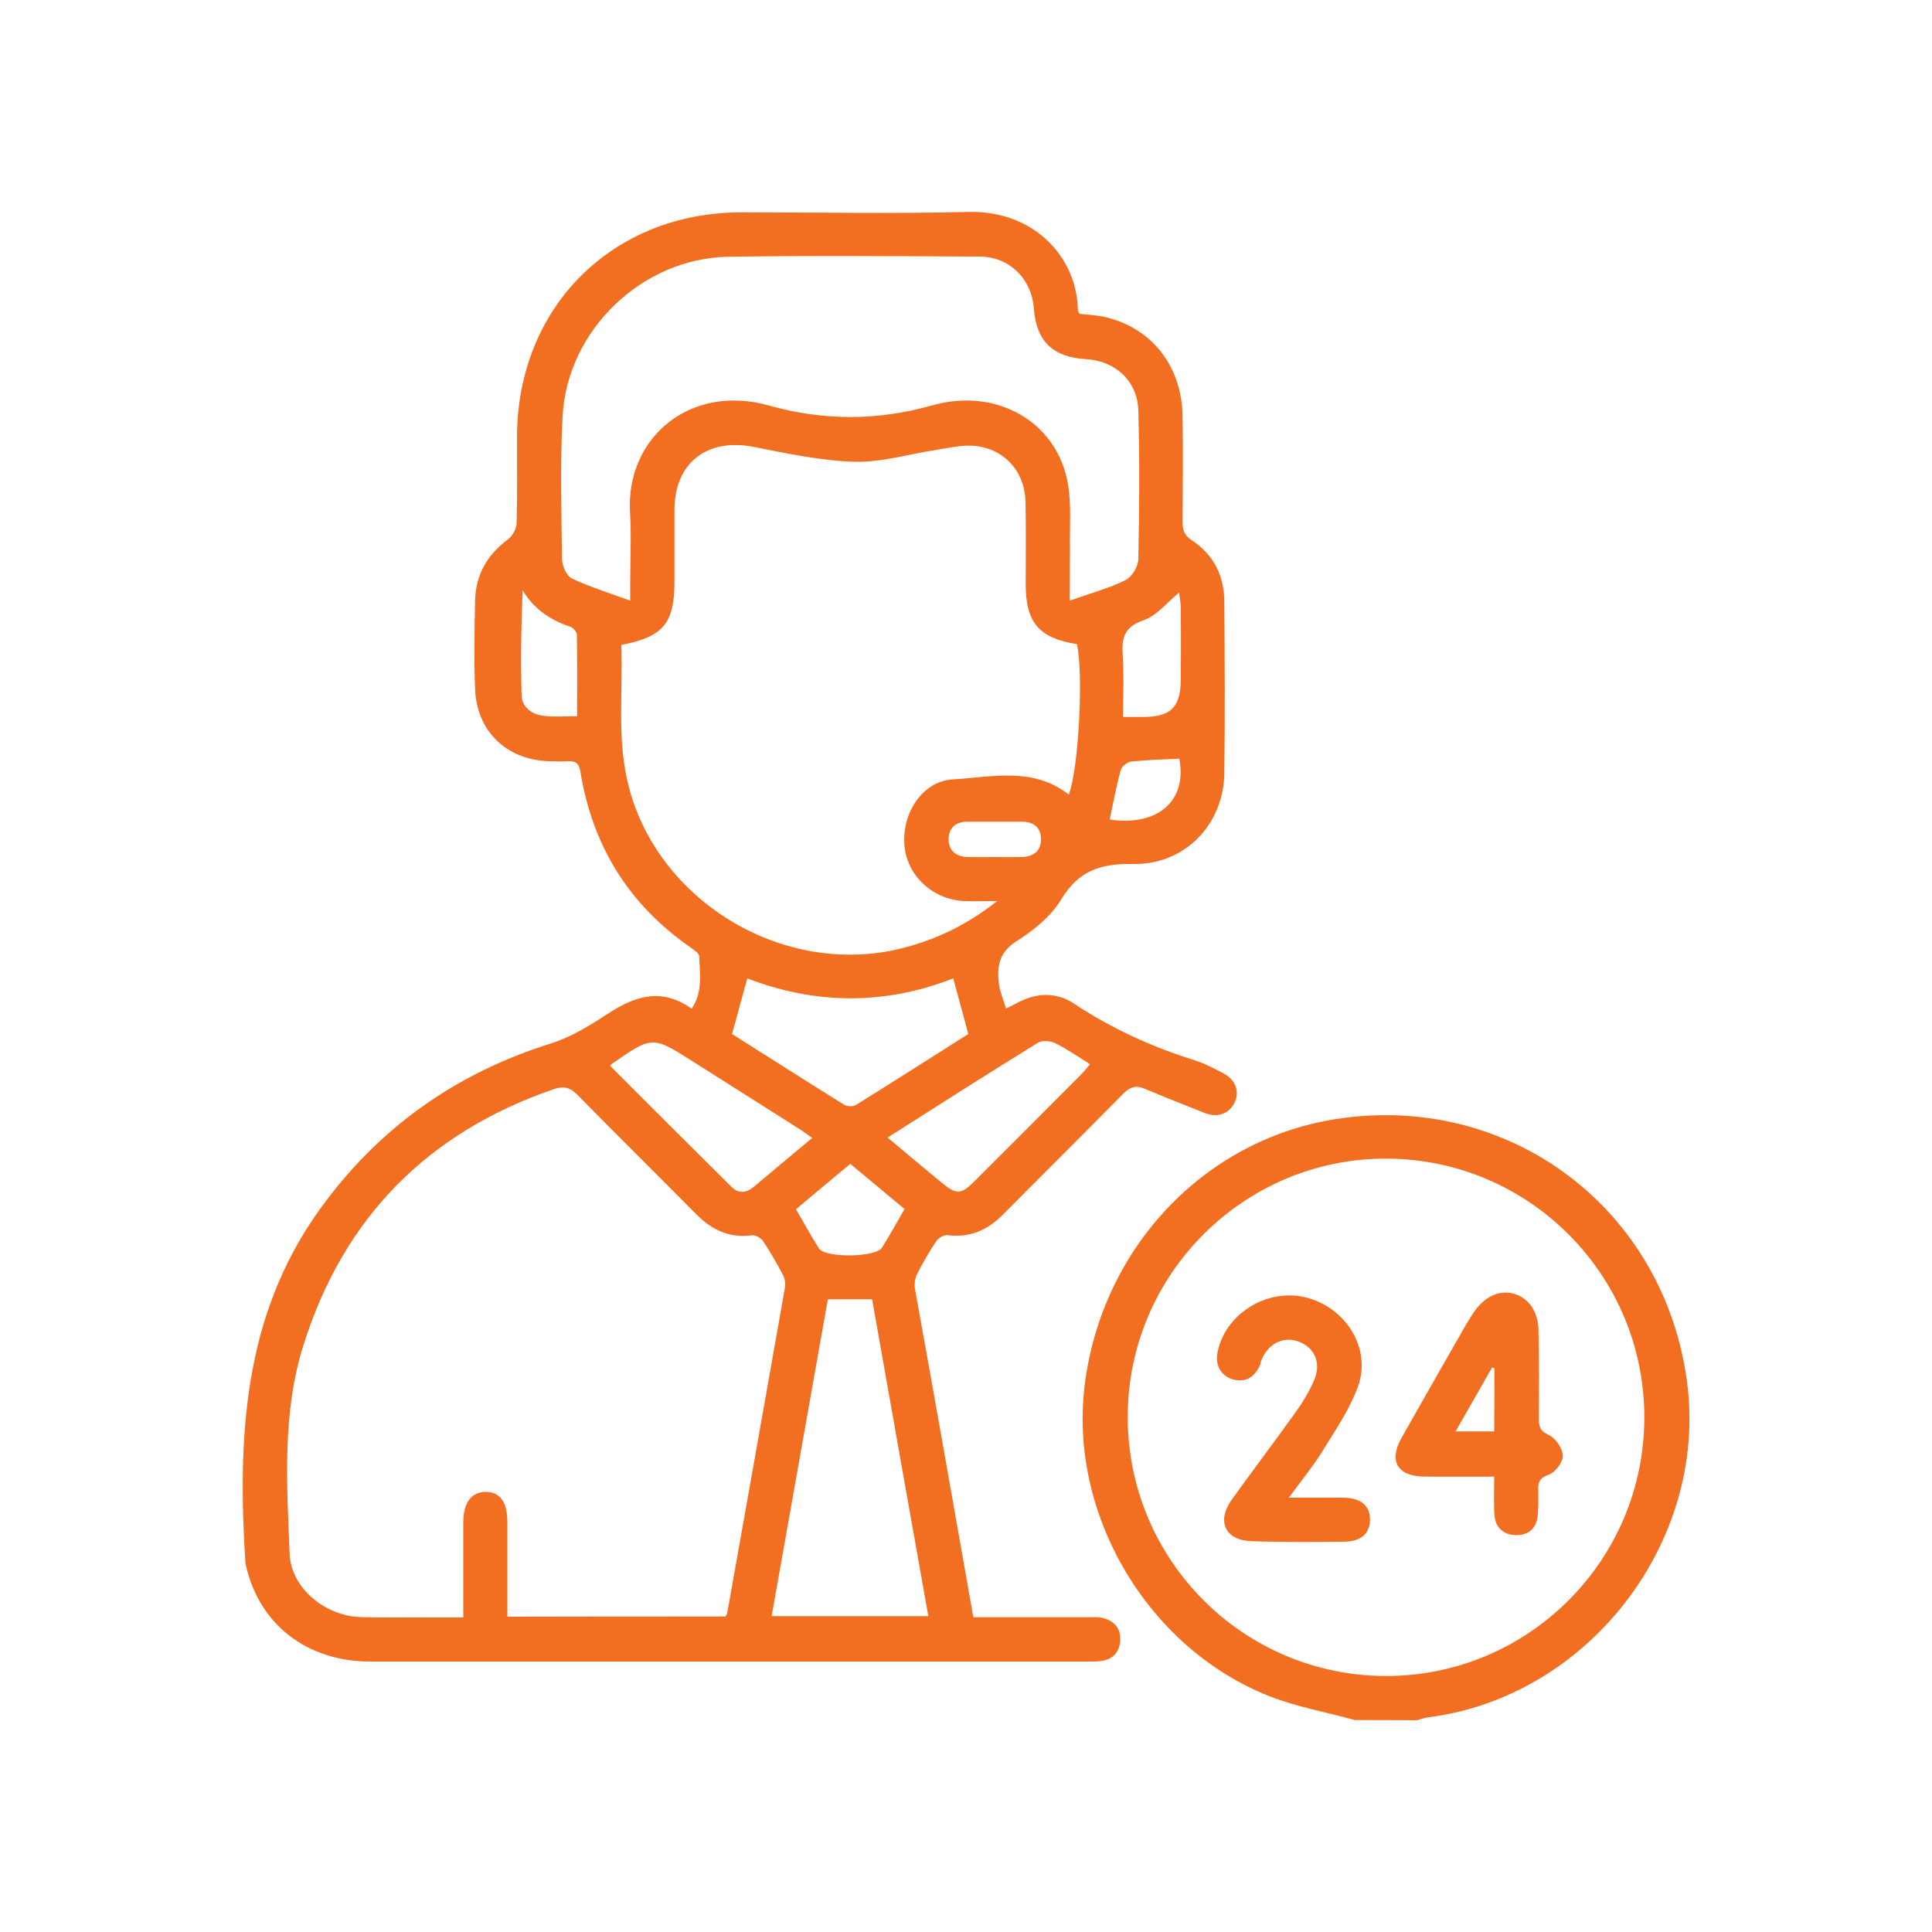 <?xml version="1.0" encoding="utf-8"?>
<!-- Generator: Adobe Illustrator 25.4.1, SVG Export Plug-In . SVG Version: 6.00 Build 0)  -->
<svg version="1.1" id="Layer_1" xmlns="http://www.w3.org/2000/svg" xmlns:xlink="http://www.w3.org/1999/xlink" x="0px" y="0px"
	 viewBox="0 0 100 100" style="enable-background:new 0 0 100 100;" xml:space="preserve">
<style type="text/css">
	.st0{fill:#F26F21;}
</style>
<g>
	<path class="st0" d="M70.13,89.03c-1.48-0.41-3.02-0.68-4.44-1.24c-6.3-2.5-10.36-9.39-9.55-16.06C57,64.64,62.29,59.01,69.1,57.93
		c9-1.43,17.07,4.62,18.23,13.67c1.05,8.26-5.15,16.25-13.42,17.29c-0.19,0.02-0.38,0.1-0.57,0.15
		C72.27,89.03,71.2,89.03,70.13,89.03z M85.11,73.36c0-7.38-5.97-13.37-13.35-13.39c-7.36-0.02-13.38,5.98-13.39,13.35
		c-0.01,7.42,5.98,13.43,13.39,13.43C79.13,86.74,85.11,80.75,85.11,73.36z"/>
	<path class="st0" d="M50.38,83.71c2.02,0,3.97,0,5.92,0c0.25,0,0.52-0.03,0.76,0.03c0.62,0.15,0.97,0.56,0.92,1.21
		c-0.05,0.61-0.42,0.96-1.03,1.03C56.77,86,56.59,86,56.41,86c-12.42,0-24.85,0-37.27,0c-3.26,0-5.74-1.94-6.41-4.98
		c-0.01-0.05-0.03-0.1-0.03-0.15c-0.4-6.43-0.13-12.71,3.82-18.23c3.04-4.24,7.04-7.08,12.02-8.64c1.04-0.33,2.02-0.94,2.94-1.54
		c1.41-0.93,2.79-1.34,4.32-0.25c0.59-0.88,0.42-1.81,0.39-2.71c0-0.16-0.28-0.34-0.46-0.47c-3.2-2.22-5.07-5.27-5.69-9.09
		c-0.07-0.43-0.24-0.56-0.64-0.54c-0.33,0.02-0.66,0.01-0.99,0c-2.19-0.07-3.74-1.55-3.82-3.74c-0.06-1.52-0.03-3.05,0-4.57
		c0.03-1.33,0.62-2.37,1.7-3.17c0.23-0.17,0.44-0.55,0.45-0.84c0.04-1.5,0.02-3,0.02-4.5c0.03-6.69,4.93-11.58,11.61-11.59
		c3.91,0,7.83,0.08,11.74-0.02c3.42-0.09,5.64,2.36,5.68,5.08c0,0.05,0.04,0.09,0.08,0.19c0.39,0.05,0.82,0.07,1.23,0.15
		c2.46,0.52,4.07,2.52,4.11,5.15c0.03,1.83,0.01,3.66,0,5.49c0,0.41,0.09,0.68,0.47,0.93c1.12,0.73,1.68,1.83,1.69,3.15
		c0.02,2.97,0.04,5.94,0,8.92c-0.04,2.64-2.03,4.73-4.71,4.69c-1.68-0.03-2.82,0.33-3.73,1.83c-0.53,0.88-1.43,1.61-2.32,2.17
		c-0.91,0.58-1.01,1.31-0.91,2.19c0.05,0.41,0.23,0.81,0.37,1.29c0.25-0.12,0.4-0.19,0.54-0.27c0.99-0.54,2.03-0.61,2.97,0.01
		c1.94,1.29,4.02,2.24,6.23,2.93c0.53,0.17,1.03,0.43,1.52,0.69c0.64,0.34,0.85,0.95,0.56,1.53c-0.28,0.57-0.89,0.78-1.55,0.51
		c-1.04-0.41-2.08-0.82-3.1-1.25c-0.48-0.2-0.78-0.07-1.13,0.29c-2.05,2.08-4.13,4.14-6.18,6.21c-0.8,0.81-1.71,1.23-2.88,1.08
		c-0.18-0.02-0.47,0.14-0.58,0.3c-0.37,0.55-0.7,1.12-1,1.71c-0.11,0.23-0.16,0.53-0.11,0.78C48.38,72.36,49.37,77.98,50.38,83.71z
		 M37.55,83.67c0.04-0.08,0.08-0.12,0.09-0.17c1-5.62,2-11.24,2.99-16.86c0.04-0.2-0.01-0.46-0.1-0.64
		c-0.32-0.61-0.66-1.2-1.04-1.77c-0.11-0.16-0.4-0.32-0.58-0.29c-1.16,0.15-2.07-0.28-2.87-1.09c-2.04-2.06-4.1-4.09-6.13-6.16
		c-0.39-0.4-0.72-0.5-1.26-0.31c-6.53,2.25-10.86,6.64-12.94,13.23c-1.12,3.54-0.86,7.19-0.72,10.81c0.07,1.78,1.83,3.21,3.65,3.28
		c1.09,0.04,2.18,0.01,3.28,0.02c0.68,0,1.35,0,2.06,0c0-1.71,0-3.31,0-4.91c0-1.02,0.4-1.57,1.13-1.59
		c0.75-0.02,1.15,0.51,1.15,1.54c0,1.32,0,2.64,0,3.96c0,0.32,0,0.63,0,0.96C30.12,83.67,33.84,83.67,37.55,83.67z M51.61,46.64
		c-0.72,0-1.22,0.02-1.71,0c-1.64-0.08-2.98-1.34-3.09-2.92c-0.12-1.64,0.93-3.29,2.52-3.38c2.02-0.12,4.15-0.66,5.99,0.79
		c0.51-1.31,0.77-6.29,0.42-7.79c-1.96-0.31-2.65-1.11-2.65-3.11c0-1.42,0.02-2.85-0.01-4.27c-0.04-1.6-1.16-2.8-2.76-2.89
		c-0.62-0.03-1.25,0.12-1.88,0.22c-1.4,0.21-2.8,0.65-4.2,0.61c-1.75-0.05-3.51-0.43-5.24-0.77c-2.4-0.47-4.09,0.83-4.09,3.26
		c0,1.24,0,2.49,0,3.73c0,2.14-0.59,2.85-2.75,3.26c0.09,2.46-0.25,4.95,0.4,7.4c1.54,5.82,7.78,9.64,13.7,8.4
		C48.16,48.76,49.89,48,51.61,46.64z M55.37,31.09c1.09-0.39,2.03-0.64,2.88-1.06c0.33-0.16,0.66-0.7,0.67-1.08
		c0.05-2.56,0.07-5.13,0-7.69c-0.04-1.54-1.19-2.58-2.7-2.67c-1.73-0.1-2.58-0.92-2.71-2.64c-0.12-1.53-1.27-2.66-2.8-2.67
		c-4.34-0.02-8.68-0.06-13.03,0.01c-4.45,0.08-8.33,3.81-8.56,8.25c-0.13,2.46-0.06,4.92-0.03,7.39c0,0.35,0.23,0.88,0.51,1.01
		c0.92,0.44,1.91,0.74,3.02,1.15c0-0.42,0-0.66,0-0.91c0-1.22,0.06-2.44-0.01-3.65c-0.23-3.87,3.11-6.69,7.19-5.54
		c2.85,0.8,5.62,0.79,8.46-0.01c3.37-0.95,6.49,0.9,7.02,4.09c0.18,1.09,0.08,2.23,0.1,3.34C55.38,29.24,55.37,30.07,55.37,31.09z
		 M42.85,67.25c-0.97,5.47-1.94,10.92-2.91,16.4c2.72,0,5.39,0,8.11,0c-0.98-5.51-1.95-10.96-2.91-16.4
		C44.33,67.25,43.62,67.25,42.85,67.25z M37.89,53.52c1.9,1.2,3.84,2.44,5.8,3.66c0.15,0.09,0.45,0.11,0.6,0.02
		c1.98-1.23,3.94-2.48,5.83-3.68c-0.27-0.99-0.52-1.91-0.78-2.88c-3.54,1.39-7.15,1.36-10.66,0C38.41,51.63,38.16,52.52,37.89,53.52
		z M42.04,58.9c-0.28-0.2-0.48-0.35-0.69-0.48c-1.82-1.16-3.64-2.3-5.46-3.46c-2.12-1.35-2.12-1.35-4.21,0.1
		c-0.02,0.01-0.04,0.04-0.1,0.11c2.09,2.09,4.19,4.19,6.29,6.27c0.37,0.37,0.78,0.3,1.16-0.02C40,60.6,40.97,59.79,42.04,58.9z
		 M45.94,58.88c1,0.84,1.91,1.6,2.83,2.36c0.73,0.6,0.98,0.59,1.67-0.1c1.87-1.86,3.73-3.73,5.59-5.6c0.13-0.13,0.24-0.29,0.39-0.46
		c-0.63-0.39-1.2-0.79-1.81-1.09c-0.25-0.12-0.68-0.15-0.9-0.01C51.13,55.57,48.6,57.19,45.94,58.88z M41.2,62.59
		c0.42,0.72,0.78,1.39,1.19,2.03c0.31,0.5,2.94,0.47,3.26-0.04c0.4-0.64,0.77-1.31,1.17-2c-0.95-0.79-1.88-1.56-2.81-2.34
		C43.04,61.05,42.15,61.79,41.2,62.59z M29.87,37.07c0-1.44,0.01-2.82-0.01-4.21c0-0.14-0.18-0.36-0.32-0.41
		c-1.04-0.35-1.9-0.91-2.49-1.9c-0.07,1.85-0.11,3.66-0.05,5.46c0.02,0.59,0.53,0.98,1.14,1.04C28.68,37.12,29.23,37.07,29.87,37.07
		z M61.03,30.67c-0.62,0.5-1.14,1.19-1.83,1.43c-0.99,0.34-1.15,0.89-1.09,1.8c0.07,1.05,0.02,2.1,0.02,3.21c0.44,0,0.74,0,1.04,0
		c1.46-0.01,1.94-0.51,1.95-1.99c0-1.22,0.01-2.44,0-3.66C61.11,31.17,61.05,30.88,61.03,30.67z M57.44,42.42
		c2.5,0.37,4.02-0.99,3.6-3.15c-0.84,0.04-1.67,0.06-2.49,0.15c-0.2,0.02-0.49,0.25-0.54,0.44C57.78,40.68,57.63,41.52,57.44,42.42z
		 M51.46,44.36c0.48,0,0.96,0.01,1.44,0c0.59-0.02,0.99-0.32,0.98-0.93c0-0.6-0.38-0.9-0.99-0.9c-0.94,0-1.87,0-2.81,0
		c-0.6,0-0.98,0.3-0.98,0.91c0,0.62,0.41,0.9,0.99,0.92C50.54,44.37,51,44.36,51.46,44.36z"/>
	<path class="st0" d="M77.34,76.43c-1.27,0-2.43,0.01-3.59,0c-1.42-0.01-1.89-0.8-1.2-2.02c1.11-1.97,2.23-3.92,3.35-5.88
		c0.14-0.24,0.29-0.48,0.45-0.7c0.56-0.77,1.3-1.07,2.03-0.86c0.72,0.21,1.22,0.89,1.25,1.82c0.04,1.55,0.03,3.1,0.02,4.64
		c0,0.41,0.06,0.64,0.52,0.85c0.35,0.16,0.71,0.69,0.72,1.07c0.01,0.34-0.4,0.87-0.73,0.98c-0.49,0.17-0.56,0.41-0.54,0.82
		c0.01,0.41,0.01,0.81-0.02,1.22c-0.05,0.71-0.44,1.08-1.11,1.09c-0.65,0-1.1-0.38-1.14-1.07C77.31,77.78,77.34,77.17,77.34,76.43z
		 M77.35,70.82c-0.04-0.01-0.08-0.03-0.12-0.04c-0.62,1.08-1.23,2.16-1.89,3.31c0.74,0,1.35,0,2,0
		C77.35,72.96,77.35,71.89,77.35,70.82z"/>
	<path class="st0" d="M66.71,77.52c1.06,0,1.94-0.01,2.83,0c0.91,0.01,1.39,0.43,1.37,1.17c-0.02,0.7-0.47,1.1-1.35,1.11
		c-1.6,0.01-3.2,0.03-4.8-0.03c-1.35-0.05-1.8-1.03-1.01-2.14c1.08-1.51,2.2-2.98,3.28-4.49c0.37-0.51,0.7-1.06,0.96-1.63
		c0.41-0.9,0.11-1.69-0.7-2.04c-0.82-0.35-1.66,0.05-2.01,0.96c-0.04,0.09-0.04,0.2-0.09,0.29c-0.28,0.57-0.72,0.85-1.36,0.68
		c-0.61-0.16-0.93-0.71-0.82-1.35c0.36-2.01,2.53-3.39,4.56-2.9c2.09,0.51,3.43,2.65,2.72,4.61c-0.41,1.13-1.1,2.16-1.74,3.19
		C68.04,75.8,67.39,76.59,66.71,77.52z"/>
</g>
</svg>
